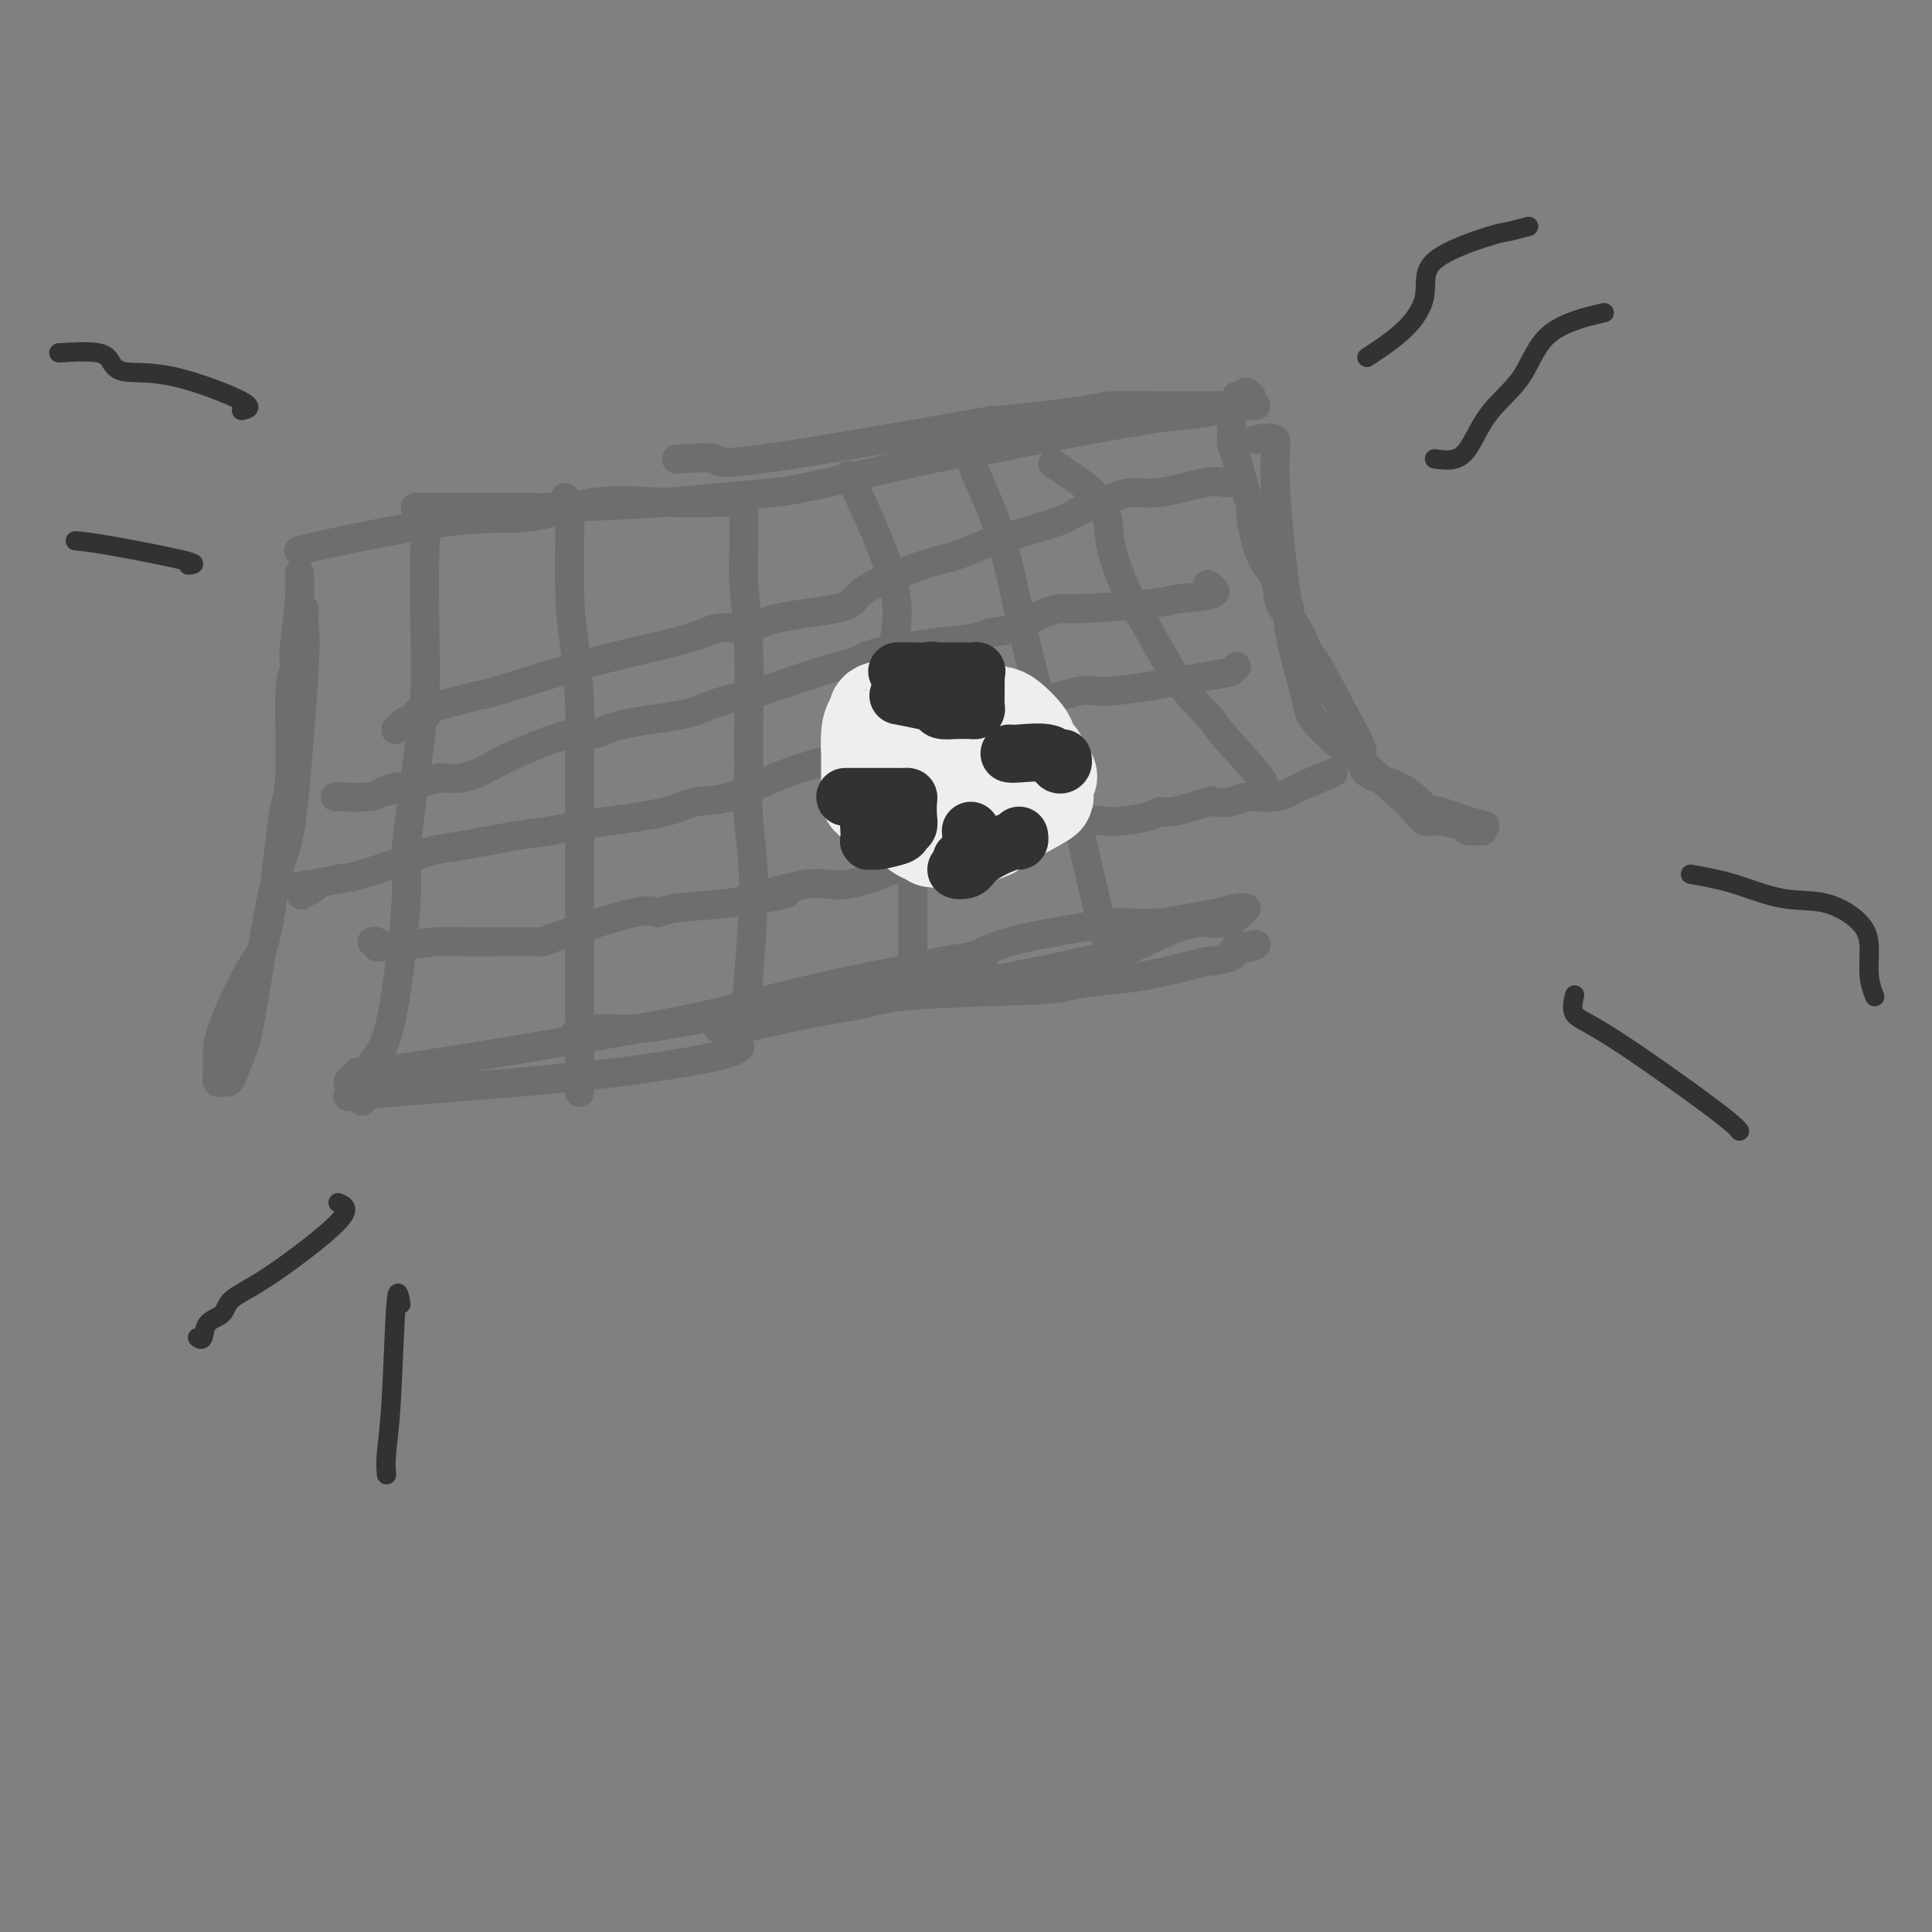 <svg viewBox='0 0 400 400' version='1.1' xmlns='http://www.w3.org/2000/svg' xmlns:xlink='http://www.w3.org/1999/xlink'><rect x="0" y="0" width="400" height="400" fill="#808080" stroke="none"/><g fill='none' stroke='rgb(109,110,112)' stroke-width='6' stroke-linecap='round' stroke-linejoin='round'><path d='M63,126c-0.049,1.488 -0.098,2.975 0,4c0.098,1.025 0.342,1.587 0,8c-0.342,6.413 -1.271,18.678 -2,26c-0.729,7.322 -1.260,9.703 -2,12c-0.740,2.297 -1.690,4.510 -3,11c-1.310,6.490 -2.981,17.255 -4,23c-1.019,5.745 -1.387,6.469 -2,8c-0.613,1.531 -1.471,3.869 -2,5c-0.529,1.131 -0.730,1.055 -1,1c-0.270,-0.055 -0.609,-0.090 -1,0c-0.391,0.090 -0.835,0.306 -1,0c-0.165,-0.306 -0.052,-1.132 0,-2c0.052,-0.868 0.044,-1.776 0,-3c-0.044,-1.224 -0.124,-2.763 1,-6c1.124,-3.237 3.453,-8.172 5,-11c1.547,-2.828 2.313,-3.550 3,-5c0.687,-1.450 1.294,-3.628 2,-8c0.706,-4.372 1.513,-10.940 2,-15c0.487,-4.060 0.656,-5.614 1,-7c0.344,-1.386 0.862,-2.604 1,-7c0.138,-4.396 -0.103,-11.970 0,-16c0.103,-4.030 0.552,-4.515 1,-5'/><path d='M61,139c0.790,-8.357 0.264,-4.250 0,-3c-0.264,1.250 -0.267,-0.356 0,-3c0.267,-2.644 0.803,-6.327 1,-9c0.197,-2.673 0.056,-4.335 0,-5c-0.056,-0.665 -0.028,-0.332 0,0'/><path d='M63,114c-1.354,0.138 -2.708,0.275 3,-1c5.708,-1.275 18.477,-3.963 27,-5c8.523,-1.037 12.800,-0.421 17,-1c4.200,-0.579 8.322,-2.351 13,-3c4.678,-0.649 9.913,-0.175 15,0c5.087,0.175 10.025,0.050 12,0c1.975,-0.050 0.988,-0.025 0,0'/><path d='M86,105c2.922,0.006 5.843,0.013 9,0c3.157,-0.013 6.548,-0.045 10,0c3.452,0.045 6.964,0.167 13,0c6.036,-0.167 14.596,-0.622 20,-1c5.404,-0.378 7.652,-0.678 11,-1c3.348,-0.322 7.797,-0.664 11,-1c3.203,-0.336 5.162,-0.665 11,-2c5.838,-1.335 15.556,-3.678 22,-5c6.444,-1.322 9.616,-1.625 12,-2c2.384,-0.375 3.981,-0.822 10,-2c6.019,-1.178 16.460,-3.086 22,-4c5.540,-0.914 6.178,-0.833 8,-1c1.822,-0.167 4.829,-0.581 7,-1c2.171,-0.419 3.508,-0.844 5,-1c1.492,-0.156 3.141,-0.045 3,0c-0.141,0.045 -2.070,0.022 -4,0'/><path d='M256,84c-1.451,-0.002 -3.080,-0.006 -6,0c-2.920,0.006 -7.132,0.023 -11,0c-3.868,-0.023 -7.393,-0.085 -9,0c-1.607,0.085 -1.295,0.316 -6,1c-4.705,0.684 -14.425,1.819 -17,2c-2.575,0.181 1.995,-0.592 -7,1c-8.995,1.592 -31.555,5.551 -42,7c-10.445,1.449 -8.774,0.390 -10,0c-1.226,-0.390 -5.350,-0.111 -7,0c-1.650,0.111 -0.825,0.056 0,0'/><path d='M260,91c1.742,-0.274 3.483,-0.549 4,0c0.517,0.549 -0.191,1.921 0,8c0.191,6.079 1.280,16.865 2,22c0.720,5.135 1.072,4.619 1,5c-0.072,0.381 -0.566,1.657 0,5c0.566,3.343 2.193,8.752 3,12c0.807,3.248 0.793,4.336 2,6c1.207,1.664 3.636,3.904 5,5c1.364,1.096 1.664,1.049 4,3c2.336,1.951 6.708,5.900 9,8c2.292,2.100 2.505,2.351 3,3c0.495,0.649 1.273,1.694 2,2c0.727,0.306 1.403,-0.129 3,0c1.597,0.129 4.116,0.820 5,1c0.884,0.180 0.132,-0.151 0,0c-0.132,0.151 0.356,0.783 1,1c0.644,0.217 1.443,0.020 2,0c0.557,-0.020 0.874,0.137 1,0c0.126,-0.137 0.063,-0.569 0,-1'/><path d='M307,171c1.506,0.048 -0.728,-0.331 -3,-1c-2.272,-0.669 -4.580,-1.629 -6,-2c-1.420,-0.371 -1.950,-0.154 -3,-1c-1.050,-0.846 -2.618,-2.754 -5,-4c-2.382,-1.246 -5.578,-1.831 -7,-3c-1.422,-1.169 -1.069,-2.921 -1,-4c0.069,-1.079 -0.146,-1.483 -2,-5c-1.854,-3.517 -5.345,-10.145 -7,-13c-1.655,-2.855 -1.472,-1.936 -2,-3c-0.528,-1.064 -1.767,-4.113 -3,-6c-1.233,-1.887 -2.459,-2.614 -3,-4c-0.541,-1.386 -0.396,-3.430 -1,-5c-0.604,-1.570 -1.958,-2.665 -3,-5c-1.042,-2.335 -1.771,-5.911 -2,-8c-0.229,-2.089 0.044,-2.693 0,-3c-0.044,-0.307 -0.404,-0.318 -1,-2c-0.596,-1.682 -1.428,-5.037 -2,-7c-0.572,-1.963 -0.885,-2.535 -1,-3c-0.115,-0.465 -0.030,-0.821 0,-1c0.030,-0.179 0.007,-0.179 0,-1c-0.007,-0.821 0.002,-2.461 0,-3c-0.002,-0.539 -0.015,0.024 0,0c0.015,-0.024 0.059,-0.633 0,-1c-0.059,-0.367 -0.222,-0.490 0,-1c0.222,-0.510 0.829,-1.407 1,-2c0.171,-0.593 -0.094,-0.884 0,-1c0.094,-0.116 0.547,-0.058 1,0'/><path d='M257,82c0.756,-1.556 1.644,-0.444 2,0c0.356,0.444 0.178,0.222 0,0'/><path d='M75,228c-0.217,-0.363 -0.434,-0.725 0,-1c0.434,-0.275 1.519,-0.461 8,-1c6.481,-0.539 18.357,-1.430 25,-2c6.643,-0.570 8.054,-0.818 10,-1c1.946,-0.182 4.429,-0.296 10,-1c5.571,-0.704 14.231,-1.997 19,-3c4.769,-1.003 5.648,-1.715 6,-2c0.352,-0.285 0.176,-0.142 0,0'/><path d='M72,224c1.020,-0.944 2.041,-1.887 2,-2c-0.041,-0.113 -1.143,0.605 10,-1c11.143,-1.605 34.532,-5.534 48,-8c13.468,-2.466 17.015,-3.470 23,-5c5.985,-1.530 14.408,-3.585 21,-5c6.592,-1.415 11.352,-2.189 16,-3c4.648,-0.811 9.185,-1.660 11,-2c1.815,-0.340 0.907,-0.170 0,0'/><path d='M119,214c0.336,-0.455 0.673,-0.910 3,-1c2.327,-0.090 6.646,0.186 10,0c3.354,-0.186 5.743,-0.834 13,-2c7.257,-1.166 19.381,-2.851 26,-4c6.619,-1.149 7.732,-1.762 11,-2c3.268,-0.238 8.691,-0.102 16,-1c7.309,-0.898 16.506,-2.829 22,-4c5.494,-1.171 7.287,-1.582 9,-2c1.713,-0.418 3.347,-0.842 6,-2c2.653,-1.158 6.325,-3.049 9,-4c2.675,-0.951 4.354,-0.962 5,-1c0.646,-0.038 0.258,-0.102 1,0c0.742,0.102 2.613,0.369 4,0c1.387,-0.369 2.292,-1.375 3,-2c0.708,-0.625 1.221,-0.869 1,-1c-0.221,-0.131 -1.175,-0.151 -2,0c-0.825,0.151 -1.521,0.472 -4,1c-2.479,0.528 -6.739,1.264 -11,2'/><path d='M241,191c-4.245,0.285 -6.857,-0.002 -9,0c-2.143,0.002 -3.818,0.294 -8,1c-4.182,0.706 -10.869,1.826 -15,3c-4.131,1.174 -5.704,2.402 -8,3c-2.296,0.598 -5.316,0.566 -10,2c-4.684,1.434 -11.031,4.334 -15,6c-3.969,1.666 -5.560,2.097 -10,3c-4.440,0.903 -11.730,2.279 -15,3c-3.270,0.721 -2.521,0.789 -2,1c0.521,0.211 0.815,0.565 4,0c3.185,-0.565 9.262,-2.049 14,-3c4.738,-0.951 8.138,-1.368 11,-2c2.862,-0.632 5.188,-1.478 12,-2c6.812,-0.522 18.110,-0.721 24,-1c5.890,-0.279 6.370,-0.639 8,-1c1.630,-0.361 4.408,-0.723 7,-1c2.592,-0.277 4.997,-0.469 8,-1c3.003,-0.531 6.604,-1.400 9,-2c2.396,-0.600 3.589,-0.930 4,-1c0.411,-0.070 0.042,0.121 1,0c0.958,-0.121 3.243,-0.555 4,-1c0.757,-0.445 -0.014,-0.903 0,-1c0.014,-0.097 0.811,0.166 1,0c0.189,-0.166 -0.232,-0.762 0,-1c0.232,-0.238 1.116,-0.119 2,0'/><path d='M258,196c3.489,-0.933 1.711,-0.267 1,0c-0.711,0.267 -0.356,0.133 0,0'/><path d='M89,108c-0.418,0.242 -0.836,0.483 -1,5c-0.164,4.517 -0.073,13.309 0,19c0.073,5.691 0.127,8.280 0,11c-0.127,2.720 -0.435,5.571 -1,10c-0.565,4.429 -1.389,10.436 -2,15c-0.611,4.564 -1.011,7.686 -1,10c0.011,2.314 0.434,3.821 0,10c-0.434,6.179 -1.724,17.029 -3,23c-1.276,5.971 -2.538,7.065 -4,9c-1.462,1.935 -3.124,4.713 -4,6c-0.876,1.287 -0.964,1.082 -1,1c-0.036,-0.082 -0.018,-0.041 0,0'/><path d='M117,103c0.417,0.396 0.833,0.792 1,1c0.167,0.208 0.083,0.227 0,4c-0.083,3.773 -0.166,11.301 0,16c0.166,4.699 0.580,6.571 1,10c0.420,3.429 0.844,8.416 1,12c0.156,3.584 0.042,5.767 0,10c-0.042,4.233 -0.011,10.517 0,15c0.011,4.483 0.003,7.164 0,9c-0.003,1.836 -0.001,2.825 0,8c0.001,5.175 0.000,14.536 0,20c-0.000,5.464 -0.000,7.032 0,9c0.000,1.968 0.000,4.338 0,6c-0.000,1.662 -0.000,2.618 0,3c0.000,0.382 0.000,0.191 0,0'/><path d='M154,106c0.031,2.849 0.061,5.699 0,8c-0.061,2.301 -0.214,4.054 0,7c0.214,2.946 0.794,7.086 1,13c0.206,5.914 0.038,13.601 0,18c-0.038,4.399 0.055,5.509 0,8c-0.055,2.491 -0.257,6.364 0,10c0.257,3.636 0.972,7.035 1,13c0.028,5.965 -0.632,14.496 -1,19c-0.368,4.504 -0.445,4.982 -1,7c-0.555,2.018 -1.587,5.577 -2,7c-0.413,1.423 -0.206,0.712 0,0'/><path d='M176,100c-0.490,-1.511 -0.981,-3.022 1,1c1.981,4.022 6.433,13.576 8,20c1.567,6.424 0.248,9.718 0,13c-0.248,3.282 0.575,6.551 1,9c0.425,2.449 0.454,4.077 1,9c0.546,4.923 1.610,13.141 2,18c0.390,4.859 0.104,6.360 0,8c-0.104,1.640 -0.028,3.419 0,7c0.028,3.581 0.008,8.964 0,12c-0.008,3.036 -0.002,3.725 0,4c0.002,0.275 0.001,0.138 0,0'/><path d='M201,95c0.165,0.685 0.331,1.371 1,3c0.669,1.629 1.842,4.202 3,7c1.158,2.798 2.300,5.821 4,13c1.700,7.179 3.958,18.513 6,25c2.042,6.487 3.868,8.127 5,11c1.132,2.873 1.571,6.980 2,10c0.429,3.020 0.847,4.954 2,10c1.153,5.046 3.041,13.205 4,17c0.959,3.795 0.988,3.227 1,3c0.012,-0.227 0.006,-0.114 0,0'/><path d='M218,96c4.109,2.678 8.218,5.355 10,8c1.782,2.645 1.237,5.257 2,9c0.763,3.743 2.836,8.618 4,11c1.164,2.382 1.420,2.270 3,5c1.580,2.730 4.482,8.301 7,12c2.518,3.699 4.650,5.527 6,7c1.350,1.473 1.919,2.591 4,5c2.081,2.409 5.676,6.110 7,8c1.324,1.890 0.378,1.969 0,2c-0.378,0.031 -0.189,0.016 0,0'/><path d='M254,100c-1.237,-0.239 -2.474,-0.478 -5,0c-2.526,0.478 -6.340,1.674 -9,2c-2.660,0.326 -4.167,-0.218 -6,0c-1.833,0.218 -3.991,1.199 -6,2c-2.009,0.801 -3.869,1.422 -5,2c-1.131,0.578 -1.532,1.112 -4,2c-2.468,0.888 -7.003,2.131 -10,3c-2.997,0.869 -4.456,1.363 -6,2c-1.544,0.637 -3.174,1.417 -5,2c-1.826,0.583 -3.846,0.971 -7,2c-3.154,1.029 -7.440,2.700 -10,4c-2.560,1.300 -3.395,2.228 -4,3c-0.605,0.772 -0.980,1.389 -4,2c-3.020,0.611 -8.686,1.217 -12,2c-3.314,0.783 -4.276,1.743 -6,2c-1.724,0.257 -4.209,-0.190 -6,0c-1.791,0.190 -2.886,1.018 -6,2c-3.114,0.982 -8.247,2.119 -12,3c-3.753,0.881 -6.127,1.507 -8,2c-1.873,0.493 -3.244,0.854 -7,2c-3.756,1.146 -9.896,3.078 -13,4c-3.104,0.922 -3.173,0.835 -4,1c-0.827,0.165 -2.414,0.583 -4,1'/><path d='M95,145c-13.498,3.570 -8.244,2.995 -7,3c1.244,0.005 -1.522,0.589 -3,1c-1.478,0.411 -1.667,0.649 -2,1c-0.333,0.351 -0.809,0.815 -1,1c-0.191,0.185 -0.095,0.093 0,0'/><path d='M250,121c1.140,0.754 2.280,1.508 1,2c-1.280,0.492 -4.980,0.721 -7,1c-2.020,0.279 -2.359,0.607 -6,1c-3.641,0.393 -10.583,0.851 -14,1c-3.417,0.149 -3.310,-0.009 -4,0c-0.690,0.009 -2.176,0.187 -4,1c-1.824,0.813 -3.987,2.262 -6,3c-2.013,0.738 -3.878,0.765 -5,1c-1.122,0.235 -1.503,0.680 -3,1c-1.497,0.320 -4.111,0.517 -8,1c-3.889,0.483 -9.054,1.252 -12,2c-2.946,0.748 -3.674,1.474 -5,2c-1.326,0.526 -3.249,0.851 -7,2c-3.751,1.149 -9.328,3.122 -12,4c-2.672,0.878 -2.438,0.660 -4,1c-1.562,0.340 -4.921,1.236 -7,2c-2.079,0.764 -2.877,1.394 -6,2c-3.123,0.606 -8.571,1.187 -12,2c-3.429,0.813 -4.839,1.857 -6,2c-1.161,0.143 -2.074,-0.616 -5,0c-2.926,0.616 -7.867,2.609 -11,4c-3.133,1.391 -4.459,2.182 -6,3c-1.541,0.818 -3.297,1.662 -5,2c-1.703,0.338 -3.351,0.169 -5,0'/><path d='M91,161c-15.957,4.431 -10.349,2.508 -9,2c1.349,-0.508 -1.561,0.400 -3,1c-1.439,0.600 -1.406,0.893 -3,1c-1.594,0.107 -4.814,0.029 -6,0c-1.186,-0.029 -0.339,-0.008 0,0c0.339,0.008 0.169,0.004 0,0'/><path d='M256,138c-0.396,0.406 -0.791,0.811 -1,1c-0.209,0.189 -0.230,0.160 -5,1c-4.770,0.840 -14.288,2.549 -19,3c-4.712,0.451 -4.617,-0.355 -7,0c-2.383,0.355 -7.244,1.872 -10,3c-2.756,1.128 -3.409,1.867 -5,2c-1.591,0.133 -4.122,-0.342 -6,0c-1.878,0.342 -3.102,1.499 -5,2c-1.898,0.501 -4.470,0.345 -8,1c-3.530,0.655 -8.019,2.121 -10,3c-1.981,0.879 -1.453,1.169 -4,2c-2.547,0.831 -8.168,2.201 -13,4c-4.832,1.799 -8.875,4.026 -12,5c-3.125,0.974 -5.331,0.695 -7,1c-1.669,0.305 -2.800,1.194 -6,2c-3.200,0.806 -8.470,1.529 -12,2c-3.530,0.471 -5.321,0.689 -7,1c-1.679,0.311 -3.245,0.715 -5,1c-1.755,0.285 -3.697,0.451 -7,1c-3.303,0.549 -7.965,1.481 -11,2c-3.035,0.519 -4.442,0.624 -6,1c-1.558,0.376 -3.266,1.024 -6,2c-2.734,0.976 -6.496,2.279 -9,3c-2.504,0.721 -3.752,0.861 -5,1'/><path d='M70,182c-13.548,2.738 -6.917,1.083 -5,1c1.917,-0.083 -0.881,1.405 -2,2c-1.119,0.595 -0.560,0.298 0,0'/><path d='M276,160c-2.559,1.034 -5.118,2.067 -7,3c-1.882,0.933 -3.086,1.765 -5,2c-1.914,0.235 -4.536,-0.125 -6,0c-1.464,0.125 -1.768,0.737 -3,1c-1.232,0.263 -3.390,0.178 -4,0c-0.610,-0.178 0.328,-0.451 -1,0c-1.328,0.451 -4.920,1.624 -7,2c-2.080,0.376 -2.646,-0.044 -3,0c-0.354,0.044 -0.496,0.554 -2,1c-1.504,0.446 -4.370,0.830 -6,1c-1.630,0.170 -2.025,0.128 -3,0c-0.975,-0.128 -2.532,-0.342 -5,0c-2.468,0.342 -5.848,1.239 -9,2c-3.152,0.761 -6.077,1.385 -9,2c-2.923,0.615 -5.842,1.220 -8,2c-2.158,0.780 -3.553,1.736 -5,2c-1.447,0.264 -2.946,-0.164 -4,0c-1.054,0.164 -1.664,0.920 -4,2c-2.336,1.080 -6.398,2.483 -9,3c-2.602,0.517 -3.743,0.148 -5,0c-1.257,-0.148 -2.628,-0.074 -4,0'/><path d='M167,183c-17.795,3.947 -7.783,2.314 -5,2c2.783,-0.314 -1.664,0.691 -4,1c-2.336,0.309 -2.563,-0.080 -3,0c-0.437,0.080 -1.086,0.628 -4,1c-2.914,0.372 -8.093,0.569 -11,1c-2.907,0.431 -3.542,1.096 -4,1c-0.458,-0.096 -0.737,-0.954 -5,0c-4.263,0.954 -12.508,3.720 -16,5c-3.492,1.280 -2.230,1.074 -4,1c-1.770,-0.074 -6.573,-0.016 -9,0c-2.427,0.016 -2.478,-0.010 -3,0c-0.522,0.010 -1.515,0.055 -3,0c-1.485,-0.055 -3.462,-0.211 -6,0c-2.538,0.211 -5.637,0.790 -7,1c-1.363,0.210 -0.991,0.053 -1,0c-0.009,-0.053 -0.398,-0.000 -1,0c-0.602,0.000 -1.415,-0.052 -2,0c-0.585,0.052 -0.940,0.210 -1,0c-0.060,-0.210 0.176,-0.787 0,-1c-0.176,-0.213 -0.765,-0.061 -1,0c-0.235,0.061 -0.118,0.030 0,0'/></g>
<g fill='none' stroke='rgb(238,238,238)' stroke-width='20' stroke-linecap='round' stroke-linejoin='round'><path d='M185,155c0.599,2.119 1.198,4.238 2,6c0.802,1.762 1.806,3.168 2,4c0.194,0.832 -0.421,1.092 0,2c0.421,0.908 1.877,2.466 3,3c1.123,0.534 1.911,0.046 2,0c0.089,-0.046 -0.523,0.350 1,0c1.523,-0.350 5.180,-1.445 7,-2c1.820,-0.555 1.804,-0.571 2,-1c0.196,-0.429 0.604,-1.270 1,-2c0.396,-0.730 0.779,-1.347 1,-2c0.221,-0.653 0.279,-1.340 0,-2c-0.279,-0.660 -0.897,-1.291 -1,-2c-0.103,-0.709 0.307,-1.495 0,-2c-0.307,-0.505 -1.330,-0.727 -2,-1c-0.670,-0.273 -0.985,-0.595 -1,-1c-0.015,-0.405 0.270,-0.893 0,-1c-0.270,-0.107 -1.095,0.168 -2,0c-0.905,-0.168 -1.892,-0.777 -2,-1c-0.108,-0.223 0.662,-0.060 0,0c-0.662,0.060 -2.755,0.016 -4,0c-1.245,-0.016 -1.641,-0.005 -2,0c-0.359,0.005 -0.679,0.002 -1,0'/><path d='M191,153c-2.327,-0.621 -1.145,-0.172 -1,0c0.145,0.172 -0.746,0.069 -1,0c-0.254,-0.069 0.128,-0.102 0,0c-0.128,0.102 -0.766,0.340 -1,1c-0.234,0.660 -0.062,1.740 0,2c0.062,0.260 0.016,-0.302 0,0c-0.016,0.302 -0.000,1.469 0,2c0.000,0.531 -0.014,0.426 0,1c0.014,0.574 0.056,1.827 0,2c-0.056,0.173 -0.212,-0.735 0,0c0.212,0.735 0.791,3.114 1,4c0.209,0.886 0.049,0.280 0,0c-0.049,-0.280 0.014,-0.233 0,0c-0.014,0.233 -0.103,0.651 0,1c0.103,0.349 0.399,0.629 1,1c0.601,0.371 1.505,0.832 2,1c0.495,0.168 0.579,0.042 1,0c0.421,-0.042 1.179,-0.000 2,0c0.821,0.000 1.704,-0.042 3,0c1.296,0.042 3.005,0.167 4,0c0.995,-0.167 1.275,-0.626 2,-1c0.725,-0.374 1.893,-0.664 2,-1c0.107,-0.336 -0.847,-0.718 0,-1c0.847,-0.282 3.495,-0.465 5,-1c1.505,-0.535 1.867,-1.422 2,-2c0.133,-0.578 0.036,-0.848 0,-1c-0.036,-0.152 -0.010,-0.186 0,-1c0.010,-0.814 0.005,-2.407 0,-4'/><path d='M213,156c0.082,-1.101 -0.714,0.148 -1,0c-0.286,-0.148 -0.064,-1.693 -1,-3c-0.936,-1.307 -3.031,-2.374 -4,-3c-0.969,-0.626 -0.811,-0.809 -1,-1c-0.189,-0.191 -0.725,-0.391 -2,-1c-1.275,-0.609 -3.288,-1.627 -4,-2c-0.712,-0.373 -0.123,-0.101 -2,0c-1.877,0.101 -6.221,0.030 -8,0c-1.779,-0.030 -0.994,-0.019 -1,0c-0.006,0.019 -0.803,0.045 -1,0c-0.197,-0.045 0.206,-0.163 -1,0c-1.206,0.163 -4.022,0.606 -5,1c-0.978,0.394 -0.118,0.740 0,1c0.118,0.260 -0.504,0.434 -1,1c-0.496,0.566 -0.865,1.524 -1,3c-0.135,1.476 -0.036,3.470 0,4c0.036,0.530 0.010,-0.402 0,0c-0.010,0.402 -0.002,2.140 0,3c0.002,0.860 -0.000,0.842 0,1c0.000,0.158 0.003,0.492 0,1c-0.003,0.508 -0.011,1.192 0,2c0.011,0.808 0.040,1.742 0,2c-0.040,0.258 -0.148,-0.159 0,0c0.148,0.159 0.554,0.893 2,2c1.446,1.107 3.934,2.585 5,3c1.066,0.415 0.710,-0.234 1,0c0.290,0.234 1.226,1.353 2,2c0.774,0.647 1.387,0.824 2,1'/><path d='M192,173c2.018,1.547 1.063,0.416 1,0c-0.063,-0.416 0.766,-0.115 2,0c1.234,0.115 2.872,0.046 4,0c1.128,-0.046 1.747,-0.069 2,0c0.253,0.069 0.141,0.229 1,0c0.859,-0.229 2.688,-0.847 3,-1c0.312,-0.153 -0.894,0.158 1,-1c1.894,-1.158 6.886,-3.784 9,-5c2.114,-1.216 1.348,-1.020 1,-1c-0.348,0.020 -0.278,-0.135 0,-1c0.278,-0.865 0.765,-2.440 1,-3c0.235,-0.560 0.217,-0.104 0,0c-0.217,0.104 -0.634,-0.145 -1,-1c-0.366,-0.855 -0.682,-2.316 -1,-3c-0.318,-0.684 -0.638,-0.590 -1,-1c-0.362,-0.410 -0.764,-1.324 -1,-2c-0.236,-0.676 -0.304,-1.113 -1,-2c-0.696,-0.887 -2.018,-2.224 -3,-3c-0.982,-0.776 -1.622,-0.993 -2,-1c-0.378,-0.007 -0.493,0.194 -1,0c-0.507,-0.194 -1.406,-0.783 -2,-1c-0.594,-0.217 -0.884,-0.062 -1,0c-0.116,0.062 -0.058,0.031 0,0'/></g>
<g fill='none' stroke='rgb(50,50,50)' stroke-width='12' stroke-linecap='round' stroke-linejoin='round'><path d='M186,144c1.783,0.340 3.567,0.680 5,1c1.433,0.320 2.516,0.622 3,1c0.484,0.378 0.368,0.834 1,1c0.632,0.166 2.012,0.042 3,0c0.988,-0.042 1.585,-0.004 2,0c0.415,0.004 0.647,-0.027 1,0c0.353,0.027 0.827,0.113 1,0c0.173,-0.113 0.046,-0.426 0,-1c-0.046,-0.574 -0.012,-1.411 0,-2c0.012,-0.589 0.003,-0.931 0,-1c-0.003,-0.069 -0.001,0.135 0,0c0.001,-0.135 0.002,-0.611 0,-1c-0.002,-0.389 -0.007,-0.693 0,-1c0.007,-0.307 0.026,-0.618 0,-1c-0.026,-0.382 -0.095,-0.834 0,-1c0.095,-0.166 0.355,-0.044 0,0c-0.355,0.044 -1.326,0.012 -2,0c-0.674,-0.012 -1.050,-0.003 -2,0c-0.950,0.003 -2.475,0.002 -4,0'/><path d='M194,139c-1.557,-0.309 -1.448,-0.083 -2,0c-0.552,0.083 -1.764,0.022 -3,0c-1.236,-0.022 -2.496,-0.006 -3,0c-0.504,0.006 -0.252,0.003 0,0'/><path d='M209,156c0.218,0.059 0.437,0.117 2,0c1.563,-0.117 4.471,-0.410 6,0c1.529,0.410 1.678,1.522 2,2c0.322,0.478 0.818,0.321 1,0c0.182,-0.321 0.052,-0.806 0,-1c-0.052,-0.194 -0.026,-0.097 0,0'/><path d='M175,165c1.043,0.000 2.086,0.000 3,0c0.914,-0.000 1.699,-0.000 3,0c1.301,0.000 3.119,0.001 4,0c0.881,-0.001 0.824,-0.005 1,0c0.176,0.005 0.584,0.018 1,0c0.416,-0.018 0.840,-0.069 1,0c0.160,0.069 0.057,0.256 0,1c-0.057,0.744 -0.068,2.045 0,3c0.068,0.955 0.215,1.562 0,2c-0.215,0.438 -0.794,0.705 -1,1c-0.206,0.295 -0.041,0.616 -1,1c-0.959,0.384 -3.041,0.831 -4,1c-0.959,0.169 -0.794,0.059 -1,0c-0.206,-0.059 -0.784,-0.069 -1,0c-0.216,0.069 -0.072,0.215 0,0c0.072,-0.215 0.072,-0.792 0,-2c-0.072,-1.208 -0.215,-3.045 0,-4c0.215,-0.955 0.789,-1.026 1,-1c0.211,0.026 0.060,0.150 1,0c0.940,-0.150 2.970,-0.575 5,-1'/><path d='M187,166c1.167,-0.333 0.583,-0.167 0,0'/><path d='M201,172c0.122,1.469 0.244,2.937 0,4c-0.244,1.063 -0.856,1.720 -1,2c-0.144,0.280 0.178,0.182 0,0c-0.178,-0.182 -0.855,-0.447 -1,0c-0.145,0.447 0.244,1.605 0,2c-0.244,0.395 -1.121,0.026 -1,0c0.121,-0.026 1.239,0.292 2,0c0.761,-0.292 1.167,-1.194 2,-2c0.833,-0.806 2.095,-1.516 3,-2c0.905,-0.484 1.452,-0.742 2,-1'/><path d='M207,175c1.856,-0.707 2.498,-0.973 3,-1c0.502,-0.027 0.866,0.185 1,0c0.134,-0.185 0.038,-0.767 0,-1c-0.038,-0.233 -0.019,-0.116 0,0'/></g>
<g fill='none' stroke='rgb(50,50,50)' stroke-width='4' stroke-linecap='round' stroke-linejoin='round'><path d='M283,74c2.906,-1.917 5.812,-3.833 8,-6c2.188,-2.167 3.659,-4.584 4,-7c0.341,-2.416 -0.447,-4.830 2,-7c2.447,-2.170 8.130,-4.097 11,-5c2.870,-0.903 2.926,-0.782 4,-1c1.074,-0.218 3.164,-0.777 4,-1c0.836,-0.223 0.418,-0.112 0,0'/><path d='M297,95c2.155,0.305 4.309,0.610 6,-1c1.691,-1.610 2.917,-5.136 5,-8c2.083,-2.864 5.022,-5.067 7,-8c1.978,-2.933 2.994,-6.597 6,-9c3.006,-2.403 8.002,-3.544 10,-4c1.998,-0.456 0.999,-0.228 0,0'/><path d='M50,85c1.304,-0.297 2.608,-0.595 0,-2c-2.608,-1.405 -9.127,-3.918 -14,-5c-4.873,-1.082 -8.098,-0.735 -10,-1c-1.902,-0.265 -2.479,-1.143 -3,-2c-0.521,-0.857 -0.986,-1.692 -3,-2c-2.014,-0.308 -5.575,-0.088 -7,0c-1.425,0.088 -0.712,0.044 0,0'/><path d='M39,117c1.065,-0.113 2.131,-0.226 -1,-1c-3.131,-0.774 -10.458,-2.208 -15,-3c-4.542,-0.792 -6.298,-0.940 -7,-1c-0.702,-0.060 -0.351,-0.030 0,0'/><path d='M70,249c1.353,0.575 2.706,1.150 0,4c-2.706,2.850 -9.470,7.976 -14,11c-4.530,3.024 -6.825,3.945 -8,5c-1.175,1.055 -1.229,2.244 -2,3c-0.771,0.756 -2.258,1.079 -3,2c-0.742,0.921 -0.738,2.440 -1,3c-0.262,0.560 -0.789,0.160 -1,0c-0.211,-0.160 -0.105,-0.080 0,0'/><path d='M83,270c-0.340,-1.963 -0.679,-3.927 -1,0c-0.321,3.927 -0.622,13.743 -1,20c-0.378,6.257 -0.833,8.954 -1,11c-0.167,2.046 -0.048,3.442 0,4c0.048,0.558 0.024,0.279 0,0'/><path d='M350,181c2.892,0.511 5.784,1.023 9,2c3.216,0.977 6.756,2.420 10,3c3.244,0.580 6.194,0.296 9,1c2.806,0.704 5.470,2.396 7,4c1.530,1.604 1.926,3.121 2,5c0.074,1.879 -0.172,4.121 0,6c0.172,1.879 0.764,3.394 1,4c0.236,0.606 0.118,0.303 0,0'/><path d='M326,206c-0.348,1.509 -0.695,3.018 0,4c0.695,0.982 2.434,1.439 8,5c5.566,3.561 14.960,10.228 20,14c5.040,3.772 5.726,4.649 6,5c0.274,0.351 0.137,0.175 0,0'/></g>
</svg>